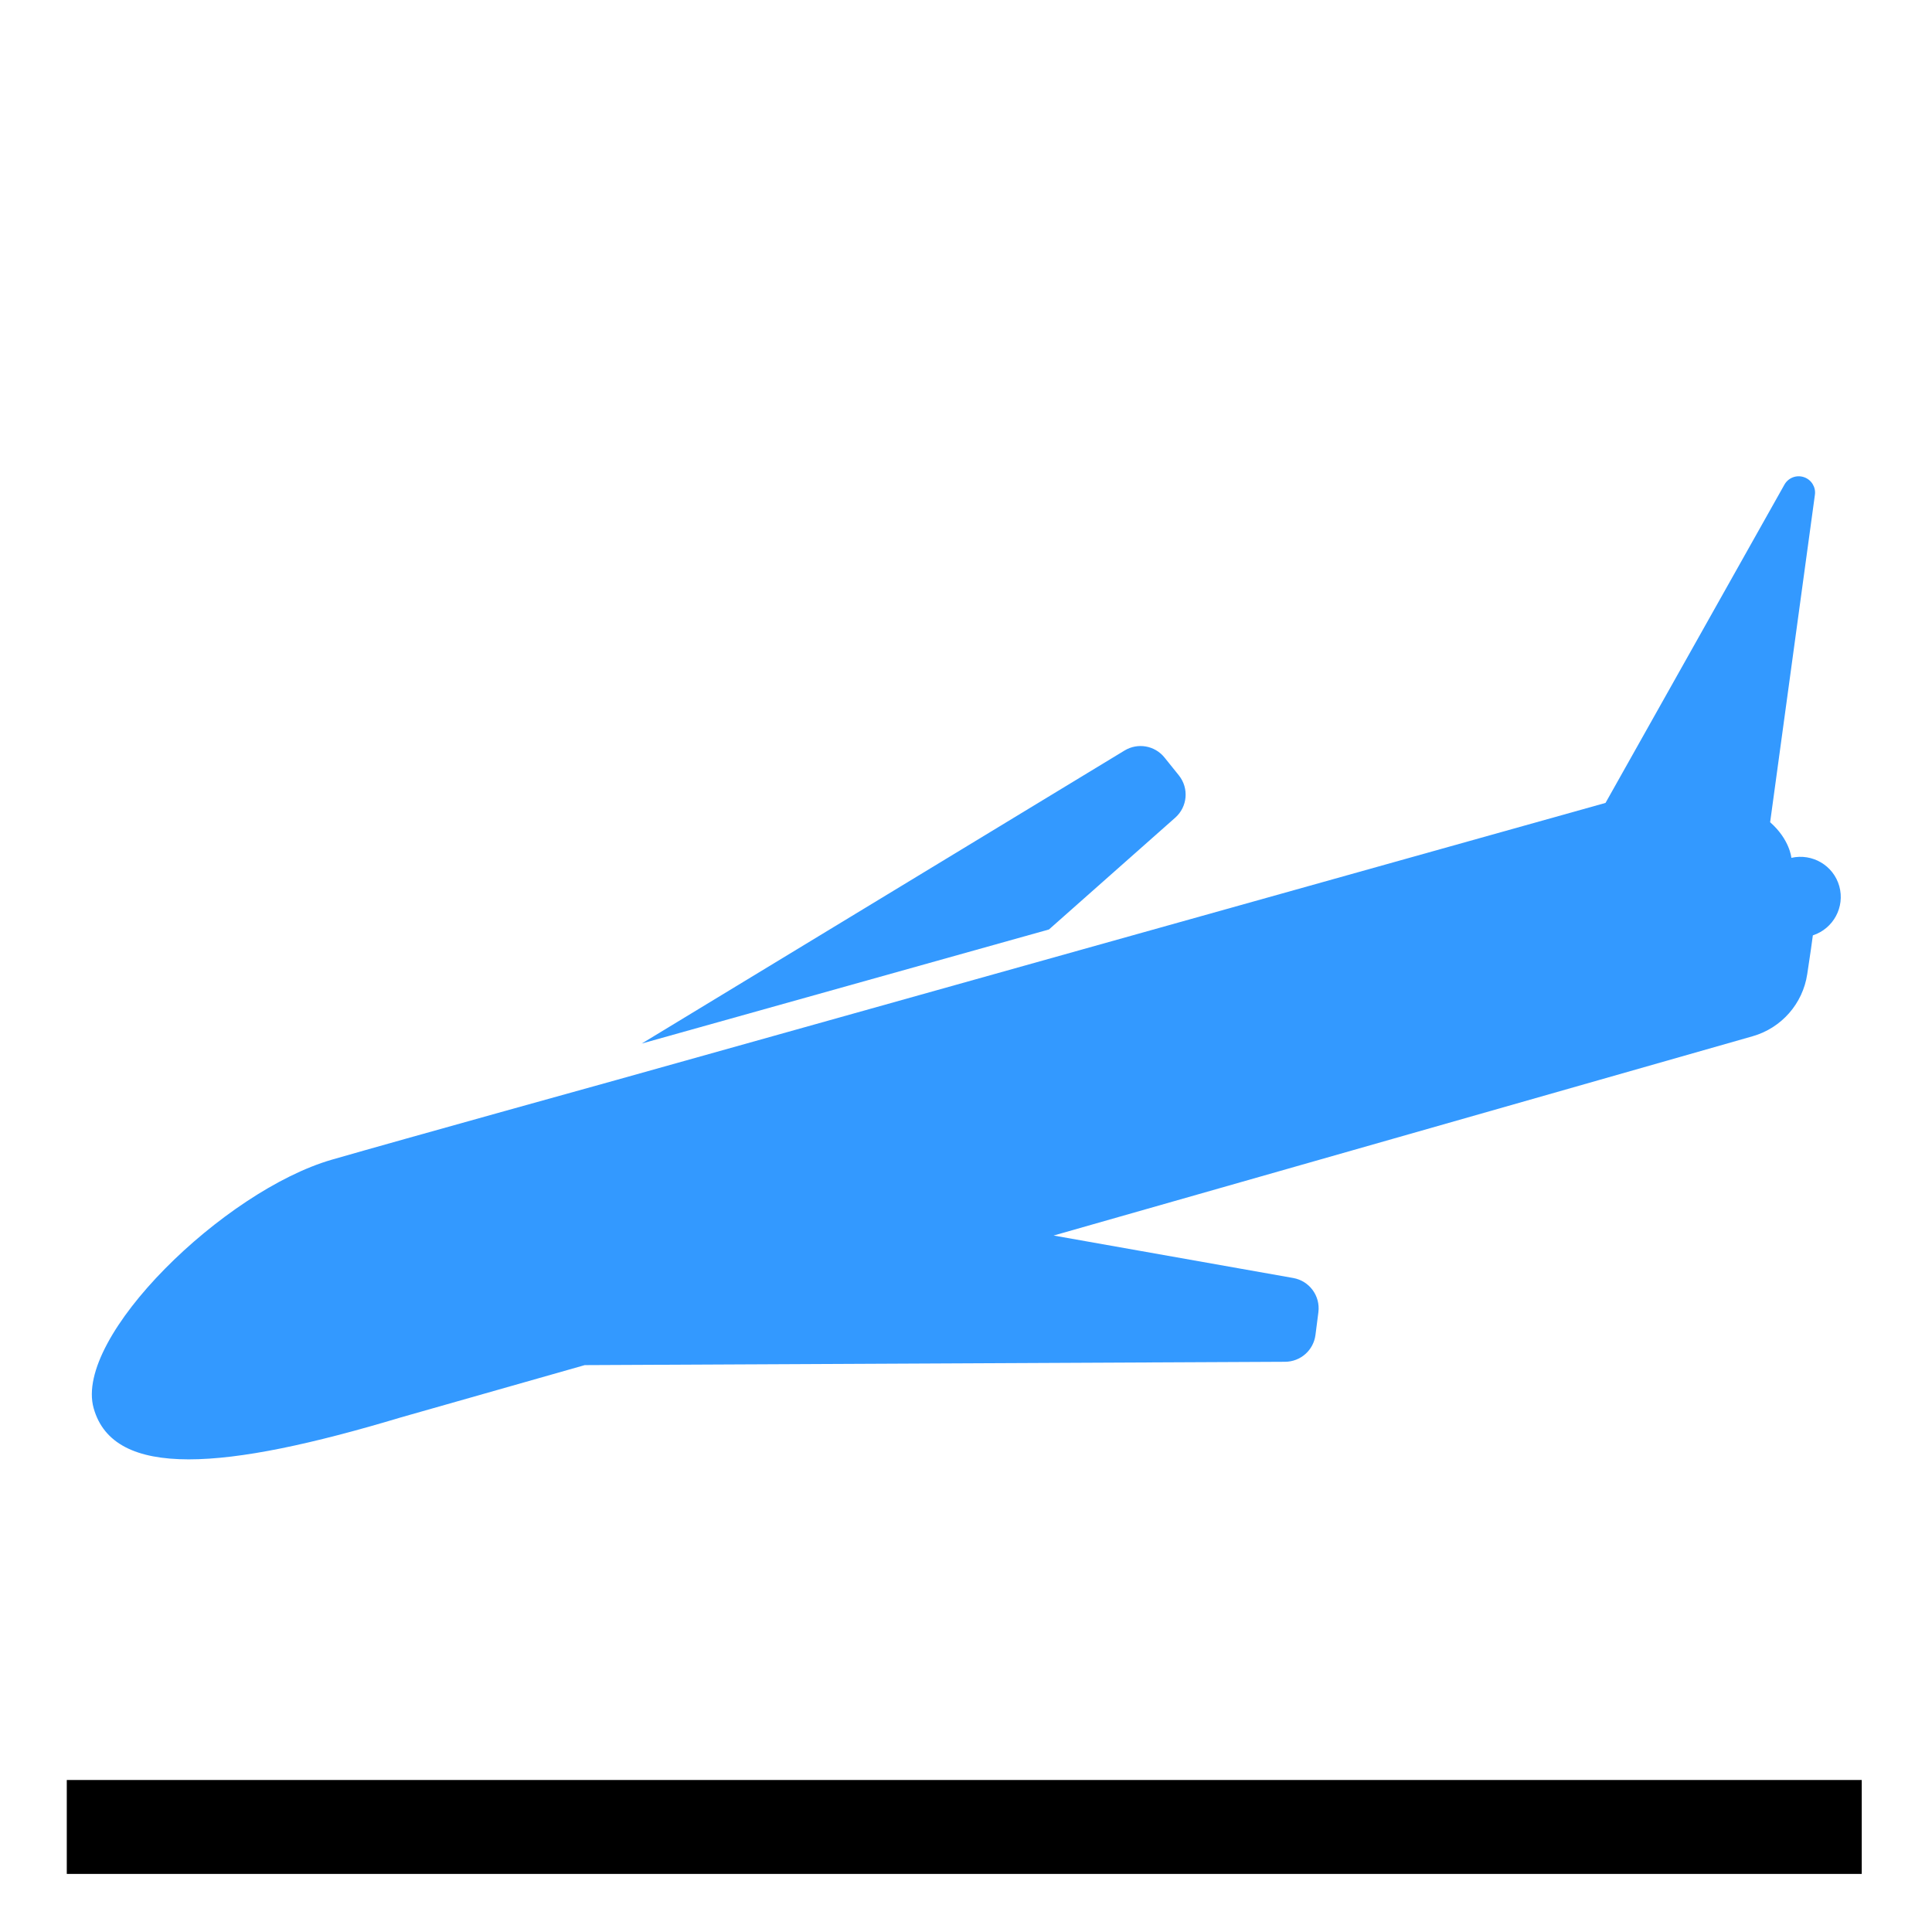<?xml version="1.0" encoding="utf-8"?>
<!-- Generator: Adobe Illustrator 15.1.0, SVG Export Plug-In . SVG Version: 6.00 Build 0)  -->
<!DOCTYPE svg PUBLIC "-//W3C//DTD SVG 1.1//EN" "http://www.w3.org/Graphics/SVG/1.1/DTD/svg11.dtd">
<svg version="1.1" id="Capa_1" xmlns="http://www.w3.org/2000/svg" xmlns:xlink="http://www.w3.org/1999/xlink" x="0px" y="0px"
	 width="555.395px" height="555.395px" viewBox="0 0 555.395 555.395" enable-background="new 0 0 555.395 555.395"
	 xml:space="preserve">
<g>
	<g>
		<path fill="#3399FF" d="M115.211,407.47l52.891-15.037l201.328-0.957c4.418-0.026,8.146-3.288,8.726-7.687
			c0.282-2.2,0.564-4.405,0.847-6.586c0.58-4.684-2.586-8.981-7.23-9.813l-68.889-12.21l200.94-57.286
			c8.283-2.363,14.427-9.347,15.706-17.865c0.794-5.241,1.516-10.178,1.614-11.141c5.886-1.922,9.275-8.12,7.598-14.144
			c-1.692-5.979-7.767-9.503-13.774-8.138c0,0-0.434-5.249-6.104-10.236l12.868-94.12c0.317-2.23-1.019-4.369-3.155-5.081
			c-2.149-0.728-4.482,0.177-5.596,2.135l-51.439,91.51l-151.149,42.333l-133.025,37.27c0,0-61.487,17.06-81.929,22.946
			c-31.019,8.932-74.265,50.987-68.521,71.441C32.653,425.273,64.528,422.707,115.211,407.47z"/>
		<path fill="#3399FF" d="M338.905,222.915c-1.379-1.724-2.773-3.452-4.165-5.174c-2.787-3.441-7.675-4.287-11.462-1.989
			l-138.811,84.242l117.078-32.797l36.301-32.141C341.381,231.937,341.843,226.601,338.905,222.915z"/>
	</g>
</g>
<rect x="19.198" y="511.698" width="516" height="27"/>
</svg>
